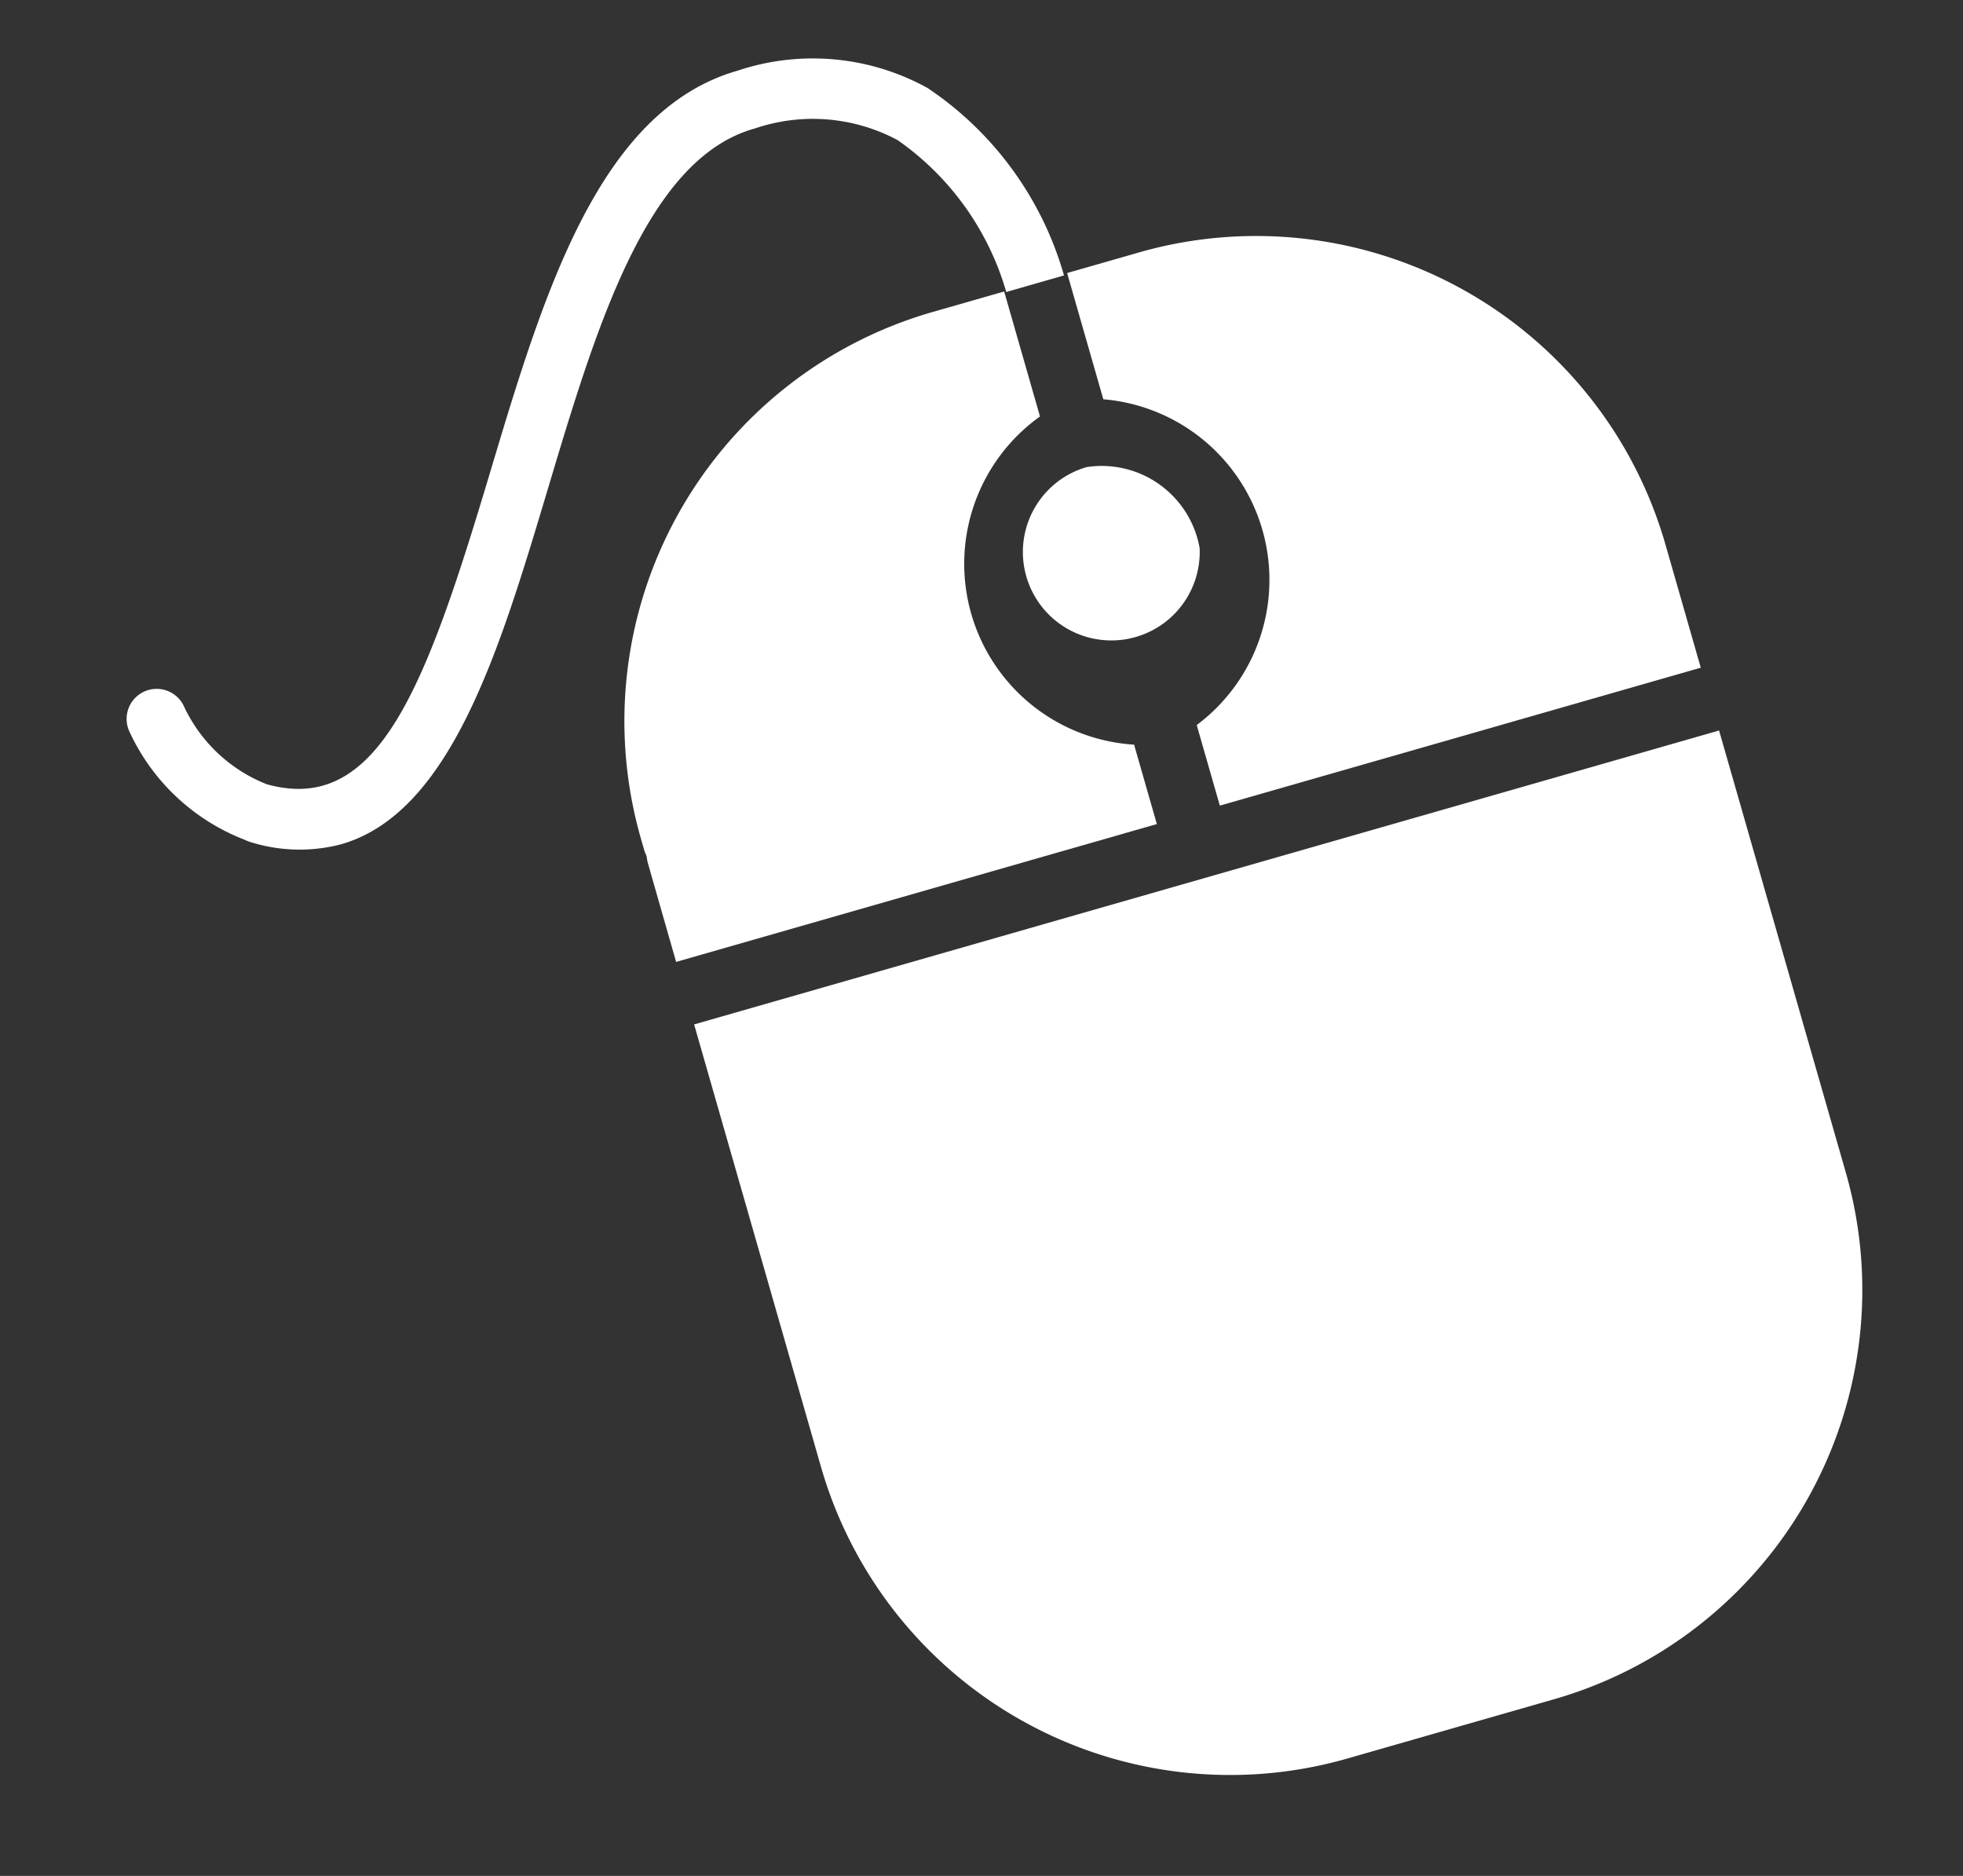 <svg xmlns="http://www.w3.org/2000/svg" width="27.284" height="26.071" viewBox="0 0 27.284 26.071">
  <rect x="0" y="0" width="27.284" height="26.071" fill="#333333" stroke="none"/>
  <g id="noun-mouse-1162577" transform="translate(-88.703 25.093) rotate(-16)">
    <path id="Path_20038" data-name="Path 20038" d="M697.99,323.114a1.229,1.229,0,1,1-1.2-1.514,1.383,1.383,0,0,1,1.2,1.514" transform="translate(-591.878 -310.868)" fill="#fff"/>
    <path id="Path_20039" data-name="Path 20039" d="M776.844,193.9H775.8v1.825a2.519,2.519,0,0,1,0,4.71V201.6h6.954v-1.79a5.918,5.918,0,0,0-5.911-5.91Z" transform="translate(-670.405 -185.835)" fill="#fff"/>
    <path id="Path_20040" data-name="Path 20040" d="M399.15,612.793a5.917,5.917,0,0,0,5.909,5.91h3a5.919,5.919,0,0,0,5.911-5.91v-6.4H399.15Z" transform="translate(-301.617 -589.719)" fill="#fff"/>
    <path id="Path_20041" data-name="Path 20041" d="M399.149,201.6H406.1v-1.148a2.518,2.518,0,0,1,0-4.745V193.9H405.06a5.916,5.916,0,0,0-5.909,5.91v.184a.681.681,0,0,0,.009.078.862.862,0,0,0-.01.091Z" transform="translate(-301.617 -185.83)" fill="#fff"/>
    <path id="Path_20042" data-name="Path 20042" d="M101.762,4.938a2.5,2.5,0,0,1,1.876.7,3.885,3.885,0,0,1,.871,2.447h.835a4.676,4.676,0,0,0-1.105-3.027,3.3,3.3,0,0,0-2.475-.959h0c-2.011,0-3.453,2.252-4.849,4.429-1.678,2.617-2.8,4.144-4.172,3.3h0a2.134,2.134,0,0,1-.809-1.366.417.417,0,0,0-.823.143,2.923,2.923,0,0,0,1.128,1.883.42.42,0,0,0,.068.052,2.278,2.278,0,0,0,1.2.375c1.588,0,2.865-1.994,4.109-3.933,1.274-1.989,2.591-4.045,4.145-4.045Z" fill="#fff"/>
  </g>
</svg>
